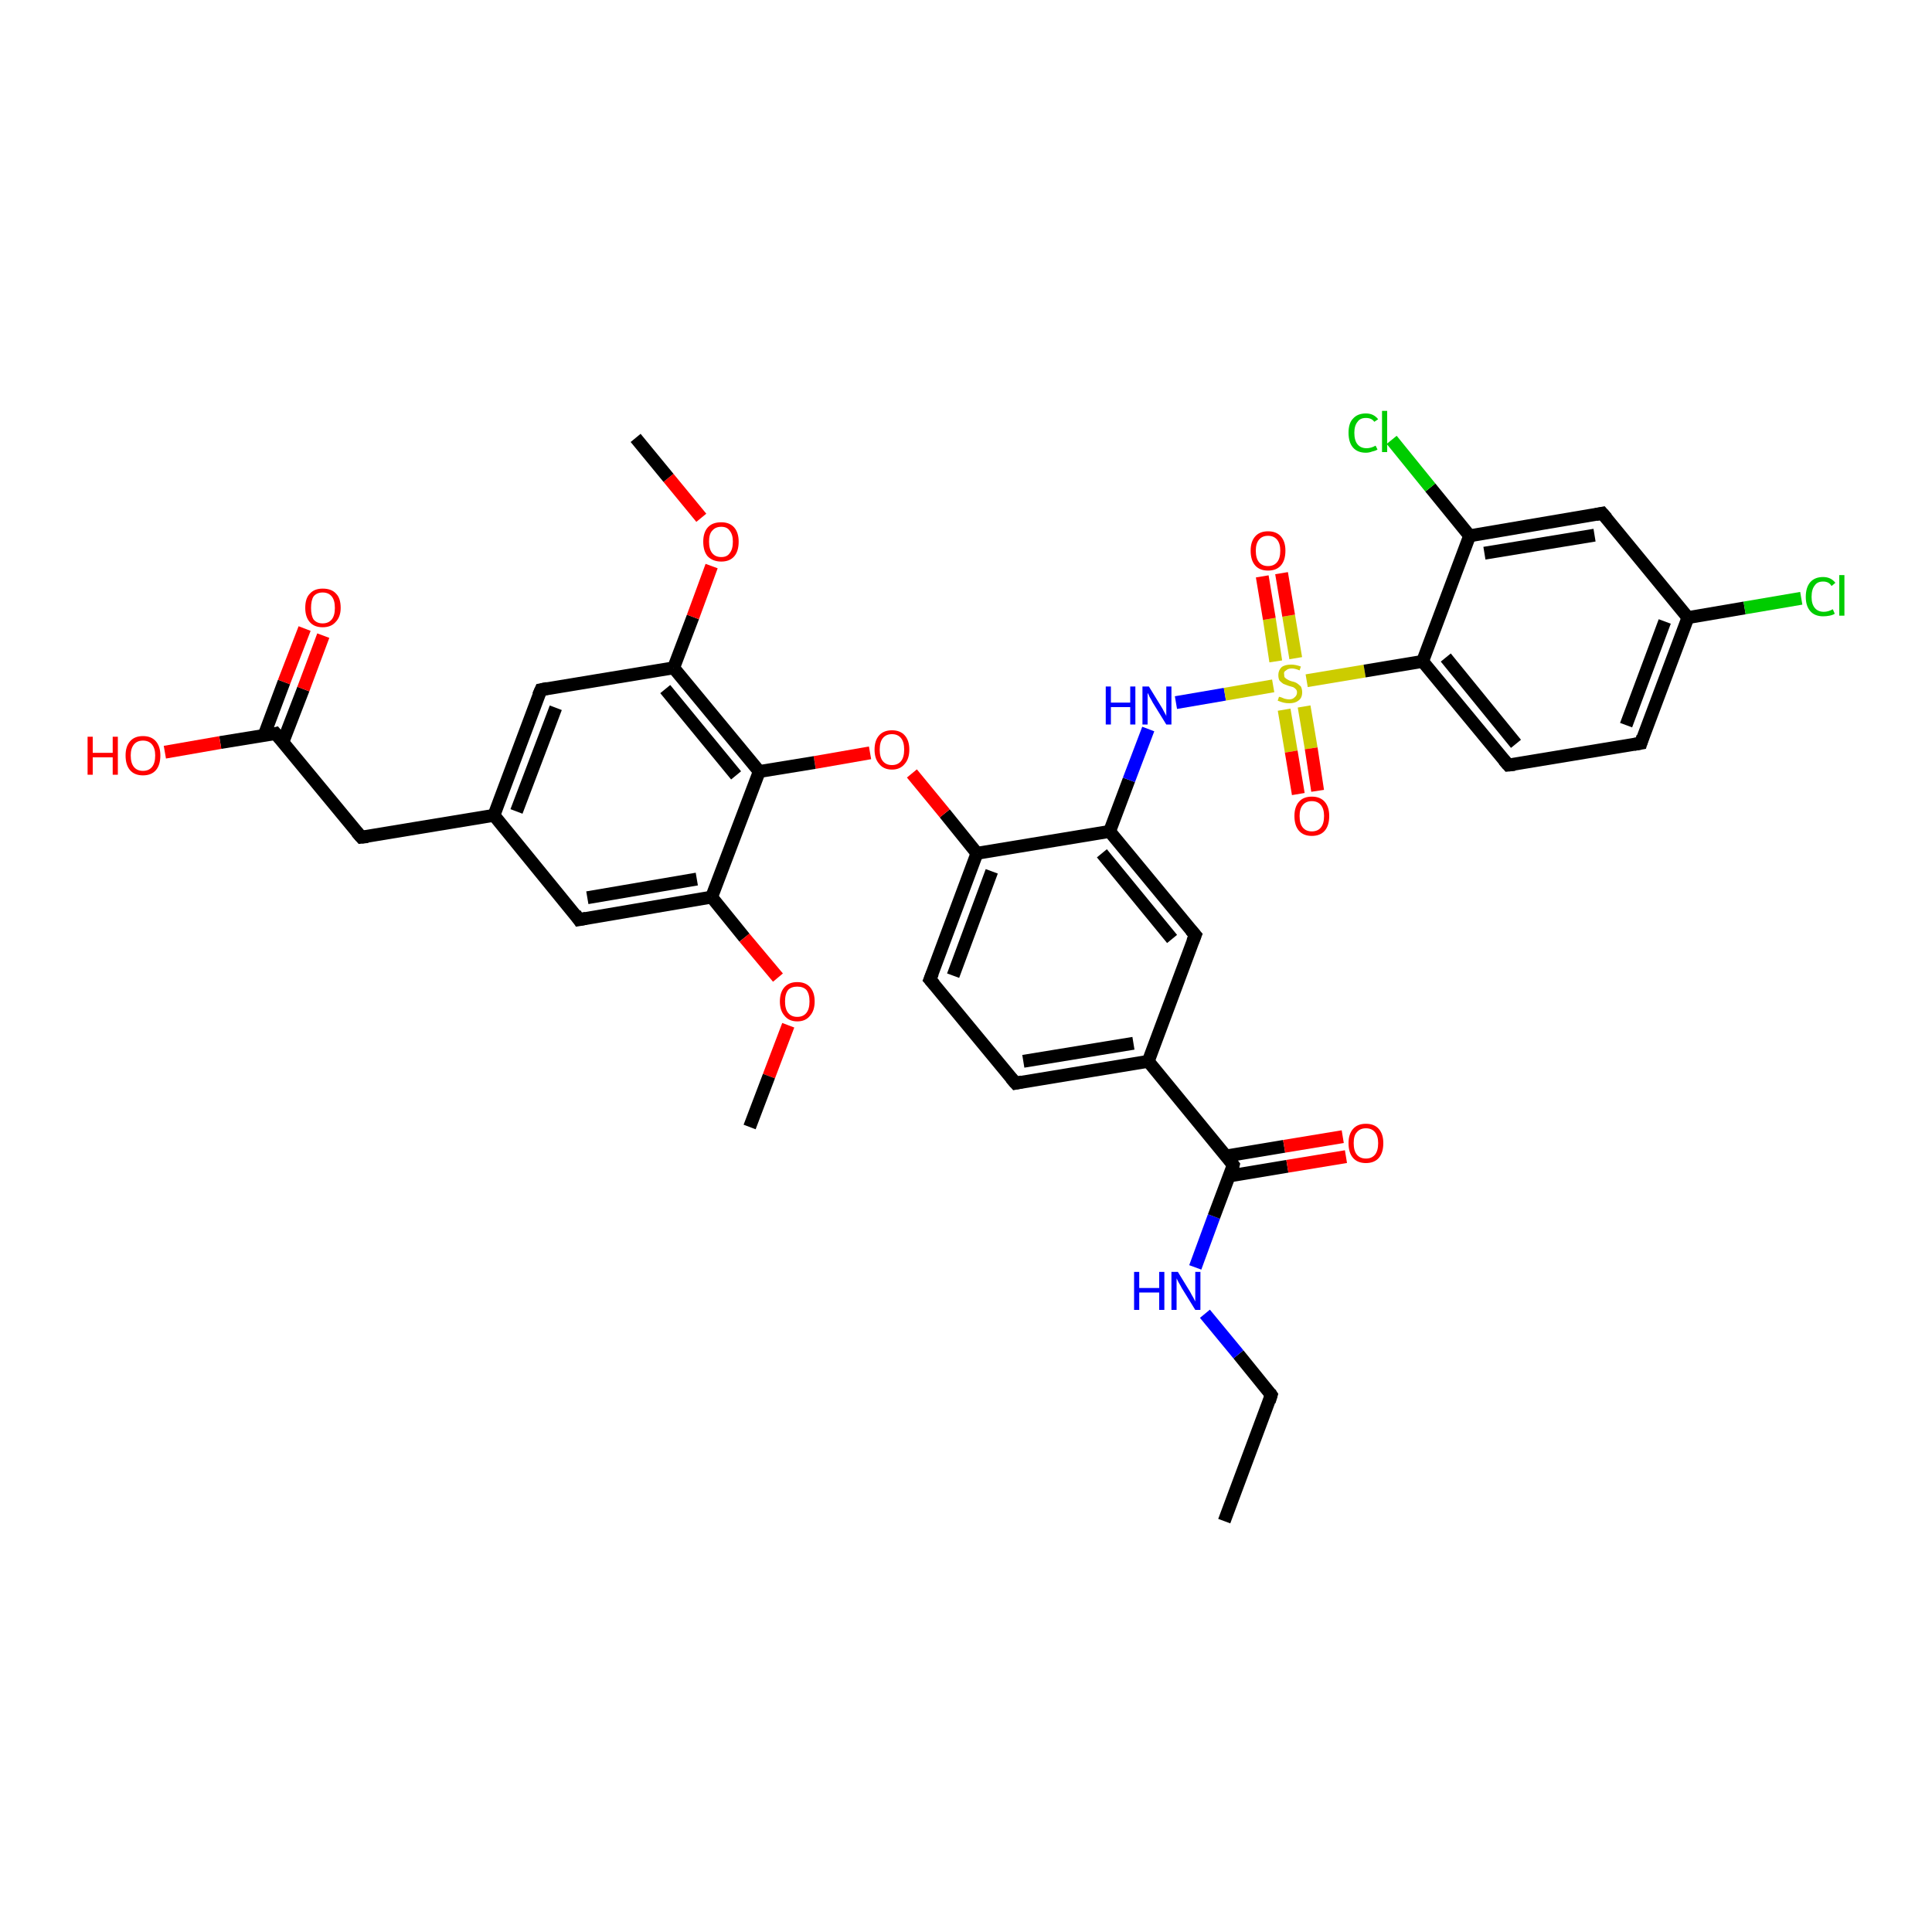<?xml version='1.0' encoding='iso-8859-1'?>
<svg version='1.1' baseProfile='full'
              xmlns='http://www.w3.org/2000/svg'
                      xmlns:rdkit='http://www.rdkit.org/xml'
                      xmlns:xlink='http://www.w3.org/1999/xlink'
                  xml:space='preserve'
width='300px' height='300px' viewBox='0 0 300 300'>
<!-- END OF HEADER -->
<rect style='opacity:1.0;fill:#FFFFFF;stroke:none' width='300.0' height='300.0' x='0.0' y='0.0'> </rect>
<path class='bond-0 atom-0 atom-1' d='M 190.1,236.2 L 197.4,216.6' style='fill:none;fill-rule:evenodd;stroke:#000000;stroke-width:2.0px;stroke-linecap:butt;stroke-linejoin:miter;stroke-opacity:1' />
<path class='bond-1 atom-1 atom-2' d='M 197.4,216.6 L 192.3,210.3' style='fill:none;fill-rule:evenodd;stroke:#000000;stroke-width:2.0px;stroke-linecap:butt;stroke-linejoin:miter;stroke-opacity:1' />
<path class='bond-1 atom-1 atom-2' d='M 192.3,210.3 L 187.1,204.0' style='fill:none;fill-rule:evenodd;stroke:#0000FF;stroke-width:2.0px;stroke-linecap:butt;stroke-linejoin:miter;stroke-opacity:1' />
<path class='bond-2 atom-2 atom-3' d='M 185.6,196.8 L 188.5,188.9' style='fill:none;fill-rule:evenodd;stroke:#0000FF;stroke-width:2.0px;stroke-linecap:butt;stroke-linejoin:miter;stroke-opacity:1' />
<path class='bond-2 atom-2 atom-3' d='M 188.5,188.9 L 191.5,180.9' style='fill:none;fill-rule:evenodd;stroke:#000000;stroke-width:2.0px;stroke-linecap:butt;stroke-linejoin:miter;stroke-opacity:1' />
<path class='bond-3 atom-3 atom-4' d='M 190.9,182.6 L 199.9,181.1' style='fill:none;fill-rule:evenodd;stroke:#000000;stroke-width:2.0px;stroke-linecap:butt;stroke-linejoin:miter;stroke-opacity:1' />
<path class='bond-3 atom-3 atom-4' d='M 199.9,181.1 L 209.0,179.6' style='fill:none;fill-rule:evenodd;stroke:#FF0000;stroke-width:2.0px;stroke-linecap:butt;stroke-linejoin:miter;stroke-opacity:1' />
<path class='bond-3 atom-3 atom-4' d='M 190.4,179.5 L 199.4,178.0' style='fill:none;fill-rule:evenodd;stroke:#000000;stroke-width:2.0px;stroke-linecap:butt;stroke-linejoin:miter;stroke-opacity:1' />
<path class='bond-3 atom-3 atom-4' d='M 199.4,178.0 L 208.5,176.5' style='fill:none;fill-rule:evenodd;stroke:#FF0000;stroke-width:2.0px;stroke-linecap:butt;stroke-linejoin:miter;stroke-opacity:1' />
<path class='bond-4 atom-3 atom-5' d='M 191.5,180.9 L 178.3,164.8' style='fill:none;fill-rule:evenodd;stroke:#000000;stroke-width:2.0px;stroke-linecap:butt;stroke-linejoin:miter;stroke-opacity:1' />
<path class='bond-5 atom-5 atom-6' d='M 178.3,164.8 L 157.7,168.2' style='fill:none;fill-rule:evenodd;stroke:#000000;stroke-width:2.0px;stroke-linecap:butt;stroke-linejoin:miter;stroke-opacity:1' />
<path class='bond-5 atom-5 atom-6' d='M 176.0,162.0 L 158.9,164.8' style='fill:none;fill-rule:evenodd;stroke:#000000;stroke-width:2.0px;stroke-linecap:butt;stroke-linejoin:miter;stroke-opacity:1' />
<path class='bond-6 atom-6 atom-7' d='M 157.7,168.2 L 144.4,152.1' style='fill:none;fill-rule:evenodd;stroke:#000000;stroke-width:2.0px;stroke-linecap:butt;stroke-linejoin:miter;stroke-opacity:1' />
<path class='bond-7 atom-7 atom-8' d='M 144.4,152.1 L 151.7,132.5' style='fill:none;fill-rule:evenodd;stroke:#000000;stroke-width:2.0px;stroke-linecap:butt;stroke-linejoin:miter;stroke-opacity:1' />
<path class='bond-7 atom-7 atom-8' d='M 148.0,151.5 L 154.0,135.3' style='fill:none;fill-rule:evenodd;stroke:#000000;stroke-width:2.0px;stroke-linecap:butt;stroke-linejoin:miter;stroke-opacity:1' />
<path class='bond-8 atom-8 atom-9' d='M 151.7,132.5 L 146.7,126.3' style='fill:none;fill-rule:evenodd;stroke:#000000;stroke-width:2.0px;stroke-linecap:butt;stroke-linejoin:miter;stroke-opacity:1' />
<path class='bond-8 atom-8 atom-9' d='M 146.7,126.3 L 141.6,120.1' style='fill:none;fill-rule:evenodd;stroke:#FF0000;stroke-width:2.0px;stroke-linecap:butt;stroke-linejoin:miter;stroke-opacity:1' />
<path class='bond-9 atom-9 atom-10' d='M 135.1,116.9 L 126.5,118.4' style='fill:none;fill-rule:evenodd;stroke:#FF0000;stroke-width:2.0px;stroke-linecap:butt;stroke-linejoin:miter;stroke-opacity:1' />
<path class='bond-9 atom-9 atom-10' d='M 126.5,118.4 L 117.9,119.8' style='fill:none;fill-rule:evenodd;stroke:#000000;stroke-width:2.0px;stroke-linecap:butt;stroke-linejoin:miter;stroke-opacity:1' />
<path class='bond-10 atom-10 atom-11' d='M 117.9,119.8 L 104.6,103.7' style='fill:none;fill-rule:evenodd;stroke:#000000;stroke-width:2.0px;stroke-linecap:butt;stroke-linejoin:miter;stroke-opacity:1' />
<path class='bond-10 atom-10 atom-11' d='M 114.3,120.4 L 103.3,107.0' style='fill:none;fill-rule:evenodd;stroke:#000000;stroke-width:2.0px;stroke-linecap:butt;stroke-linejoin:miter;stroke-opacity:1' />
<path class='bond-11 atom-11 atom-12' d='M 104.6,103.7 L 107.6,95.8' style='fill:none;fill-rule:evenodd;stroke:#000000;stroke-width:2.0px;stroke-linecap:butt;stroke-linejoin:miter;stroke-opacity:1' />
<path class='bond-11 atom-11 atom-12' d='M 107.6,95.8 L 110.5,87.9' style='fill:none;fill-rule:evenodd;stroke:#FF0000;stroke-width:2.0px;stroke-linecap:butt;stroke-linejoin:miter;stroke-opacity:1' />
<path class='bond-12 atom-12 atom-13' d='M 108.9,80.4 L 103.8,74.2' style='fill:none;fill-rule:evenodd;stroke:#FF0000;stroke-width:2.0px;stroke-linecap:butt;stroke-linejoin:miter;stroke-opacity:1' />
<path class='bond-12 atom-12 atom-13' d='M 103.8,74.2 L 98.7,68.0' style='fill:none;fill-rule:evenodd;stroke:#000000;stroke-width:2.0px;stroke-linecap:butt;stroke-linejoin:miter;stroke-opacity:1' />
<path class='bond-13 atom-11 atom-14' d='M 104.6,103.7 L 84.0,107.1' style='fill:none;fill-rule:evenodd;stroke:#000000;stroke-width:2.0px;stroke-linecap:butt;stroke-linejoin:miter;stroke-opacity:1' />
<path class='bond-14 atom-14 atom-15' d='M 84.0,107.1 L 76.7,126.6' style='fill:none;fill-rule:evenodd;stroke:#000000;stroke-width:2.0px;stroke-linecap:butt;stroke-linejoin:miter;stroke-opacity:1' />
<path class='bond-14 atom-14 atom-15' d='M 86.3,109.9 L 80.2,126.0' style='fill:none;fill-rule:evenodd;stroke:#000000;stroke-width:2.0px;stroke-linecap:butt;stroke-linejoin:miter;stroke-opacity:1' />
<path class='bond-15 atom-15 atom-16' d='M 76.7,126.6 L 56.1,130.0' style='fill:none;fill-rule:evenodd;stroke:#000000;stroke-width:2.0px;stroke-linecap:butt;stroke-linejoin:miter;stroke-opacity:1' />
<path class='bond-16 atom-16 atom-17' d='M 56.1,130.0 L 42.8,113.9' style='fill:none;fill-rule:evenodd;stroke:#000000;stroke-width:2.0px;stroke-linecap:butt;stroke-linejoin:miter;stroke-opacity:1' />
<path class='bond-17 atom-17 atom-18' d='M 42.8,113.9 L 34.2,115.3' style='fill:none;fill-rule:evenodd;stroke:#000000;stroke-width:2.0px;stroke-linecap:butt;stroke-linejoin:miter;stroke-opacity:1' />
<path class='bond-17 atom-17 atom-18' d='M 34.2,115.3 L 25.6,116.8' style='fill:none;fill-rule:evenodd;stroke:#FF0000;stroke-width:2.0px;stroke-linecap:butt;stroke-linejoin:miter;stroke-opacity:1' />
<path class='bond-18 atom-17 atom-19' d='M 43.9,115.3 L 47.1,107.0' style='fill:none;fill-rule:evenodd;stroke:#000000;stroke-width:2.0px;stroke-linecap:butt;stroke-linejoin:miter;stroke-opacity:1' />
<path class='bond-18 atom-17 atom-19' d='M 47.1,107.0 L 50.2,98.7' style='fill:none;fill-rule:evenodd;stroke:#FF0000;stroke-width:2.0px;stroke-linecap:butt;stroke-linejoin:miter;stroke-opacity:1' />
<path class='bond-18 atom-17 atom-19' d='M 41.0,114.2 L 44.1,105.9' style='fill:none;fill-rule:evenodd;stroke:#000000;stroke-width:2.0px;stroke-linecap:butt;stroke-linejoin:miter;stroke-opacity:1' />
<path class='bond-18 atom-17 atom-19' d='M 44.1,105.9 L 47.3,97.6' style='fill:none;fill-rule:evenodd;stroke:#FF0000;stroke-width:2.0px;stroke-linecap:butt;stroke-linejoin:miter;stroke-opacity:1' />
<path class='bond-19 atom-15 atom-20' d='M 76.7,126.6 L 89.9,142.8' style='fill:none;fill-rule:evenodd;stroke:#000000;stroke-width:2.0px;stroke-linecap:butt;stroke-linejoin:miter;stroke-opacity:1' />
<path class='bond-20 atom-20 atom-21' d='M 89.9,142.8 L 110.5,139.3' style='fill:none;fill-rule:evenodd;stroke:#000000;stroke-width:2.0px;stroke-linecap:butt;stroke-linejoin:miter;stroke-opacity:1' />
<path class='bond-20 atom-20 atom-21' d='M 91.2,139.4 L 108.2,136.5' style='fill:none;fill-rule:evenodd;stroke:#000000;stroke-width:2.0px;stroke-linecap:butt;stroke-linejoin:miter;stroke-opacity:1' />
<path class='bond-21 atom-21 atom-22' d='M 110.5,139.3 L 115.6,145.6' style='fill:none;fill-rule:evenodd;stroke:#000000;stroke-width:2.0px;stroke-linecap:butt;stroke-linejoin:miter;stroke-opacity:1' />
<path class='bond-21 atom-21 atom-22' d='M 115.6,145.6 L 120.8,151.8' style='fill:none;fill-rule:evenodd;stroke:#FF0000;stroke-width:2.0px;stroke-linecap:butt;stroke-linejoin:miter;stroke-opacity:1' />
<path class='bond-22 atom-22 atom-23' d='M 122.4,159.2 L 119.4,167.1' style='fill:none;fill-rule:evenodd;stroke:#FF0000;stroke-width:2.0px;stroke-linecap:butt;stroke-linejoin:miter;stroke-opacity:1' />
<path class='bond-22 atom-22 atom-23' d='M 119.4,167.1 L 116.4,175.0' style='fill:none;fill-rule:evenodd;stroke:#000000;stroke-width:2.0px;stroke-linecap:butt;stroke-linejoin:miter;stroke-opacity:1' />
<path class='bond-23 atom-8 atom-24' d='M 151.7,132.5 L 172.3,129.1' style='fill:none;fill-rule:evenodd;stroke:#000000;stroke-width:2.0px;stroke-linecap:butt;stroke-linejoin:miter;stroke-opacity:1' />
<path class='bond-24 atom-24 atom-25' d='M 172.3,129.1 L 175.3,121.1' style='fill:none;fill-rule:evenodd;stroke:#000000;stroke-width:2.0px;stroke-linecap:butt;stroke-linejoin:miter;stroke-opacity:1' />
<path class='bond-24 atom-24 atom-25' d='M 175.3,121.1 L 178.3,113.2' style='fill:none;fill-rule:evenodd;stroke:#0000FF;stroke-width:2.0px;stroke-linecap:butt;stroke-linejoin:miter;stroke-opacity:1' />
<path class='bond-25 atom-25 atom-26' d='M 182.6,109.1 L 190.2,107.8' style='fill:none;fill-rule:evenodd;stroke:#0000FF;stroke-width:2.0px;stroke-linecap:butt;stroke-linejoin:miter;stroke-opacity:1' />
<path class='bond-25 atom-25 atom-26' d='M 190.2,107.8 L 197.7,106.5' style='fill:none;fill-rule:evenodd;stroke:#CCCC00;stroke-width:2.0px;stroke-linecap:butt;stroke-linejoin:miter;stroke-opacity:1' />
<path class='bond-26 atom-26 atom-27' d='M 199.4,110.2 L 200.5,116.7' style='fill:none;fill-rule:evenodd;stroke:#CCCC00;stroke-width:2.0px;stroke-linecap:butt;stroke-linejoin:miter;stroke-opacity:1' />
<path class='bond-26 atom-26 atom-27' d='M 200.5,116.7 L 201.6,123.3' style='fill:none;fill-rule:evenodd;stroke:#FF0000;stroke-width:2.0px;stroke-linecap:butt;stroke-linejoin:miter;stroke-opacity:1' />
<path class='bond-26 atom-26 atom-27' d='M 202.5,109.7 L 203.6,116.2' style='fill:none;fill-rule:evenodd;stroke:#CCCC00;stroke-width:2.0px;stroke-linecap:butt;stroke-linejoin:miter;stroke-opacity:1' />
<path class='bond-26 atom-26 atom-27' d='M 203.6,116.2 L 204.6,122.8' style='fill:none;fill-rule:evenodd;stroke:#FF0000;stroke-width:2.0px;stroke-linecap:butt;stroke-linejoin:miter;stroke-opacity:1' />
<path class='bond-27 atom-26 atom-28' d='M 201.2,102.2 L 200.1,95.6' style='fill:none;fill-rule:evenodd;stroke:#CCCC00;stroke-width:2.0px;stroke-linecap:butt;stroke-linejoin:miter;stroke-opacity:1' />
<path class='bond-27 atom-26 atom-28' d='M 200.1,95.6 L 199.0,89.0' style='fill:none;fill-rule:evenodd;stroke:#FF0000;stroke-width:2.0px;stroke-linecap:butt;stroke-linejoin:miter;stroke-opacity:1' />
<path class='bond-27 atom-26 atom-28' d='M 198.1,102.7 L 197.1,96.1' style='fill:none;fill-rule:evenodd;stroke:#CCCC00;stroke-width:2.0px;stroke-linecap:butt;stroke-linejoin:miter;stroke-opacity:1' />
<path class='bond-27 atom-26 atom-28' d='M 197.1,96.1 L 196.0,89.5' style='fill:none;fill-rule:evenodd;stroke:#FF0000;stroke-width:2.0px;stroke-linecap:butt;stroke-linejoin:miter;stroke-opacity:1' />
<path class='bond-28 atom-26 atom-29' d='M 202.9,105.7 L 211.9,104.2' style='fill:none;fill-rule:evenodd;stroke:#CCCC00;stroke-width:2.0px;stroke-linecap:butt;stroke-linejoin:miter;stroke-opacity:1' />
<path class='bond-28 atom-26 atom-29' d='M 211.9,104.2 L 220.9,102.7' style='fill:none;fill-rule:evenodd;stroke:#000000;stroke-width:2.0px;stroke-linecap:butt;stroke-linejoin:miter;stroke-opacity:1' />
<path class='bond-29 atom-29 atom-30' d='M 220.9,102.7 L 234.2,118.8' style='fill:none;fill-rule:evenodd;stroke:#000000;stroke-width:2.0px;stroke-linecap:butt;stroke-linejoin:miter;stroke-opacity:1' />
<path class='bond-29 atom-29 atom-30' d='M 224.5,102.1 L 235.4,115.5' style='fill:none;fill-rule:evenodd;stroke:#000000;stroke-width:2.0px;stroke-linecap:butt;stroke-linejoin:miter;stroke-opacity:1' />
<path class='bond-30 atom-30 atom-31' d='M 234.2,118.8 L 254.8,115.4' style='fill:none;fill-rule:evenodd;stroke:#000000;stroke-width:2.0px;stroke-linecap:butt;stroke-linejoin:miter;stroke-opacity:1' />
<path class='bond-31 atom-31 atom-32' d='M 254.8,115.4 L 262.1,95.9' style='fill:none;fill-rule:evenodd;stroke:#000000;stroke-width:2.0px;stroke-linecap:butt;stroke-linejoin:miter;stroke-opacity:1' />
<path class='bond-31 atom-31 atom-32' d='M 252.5,112.6 L 258.5,96.5' style='fill:none;fill-rule:evenodd;stroke:#000000;stroke-width:2.0px;stroke-linecap:butt;stroke-linejoin:miter;stroke-opacity:1' />
<path class='bond-32 atom-32 atom-33' d='M 262.1,95.9 L 270.9,94.4' style='fill:none;fill-rule:evenodd;stroke:#000000;stroke-width:2.0px;stroke-linecap:butt;stroke-linejoin:miter;stroke-opacity:1' />
<path class='bond-32 atom-32 atom-33' d='M 270.9,94.4 L 279.7,92.9' style='fill:none;fill-rule:evenodd;stroke:#00CC00;stroke-width:2.0px;stroke-linecap:butt;stroke-linejoin:miter;stroke-opacity:1' />
<path class='bond-33 atom-32 atom-34' d='M 262.1,95.9 L 248.8,79.7' style='fill:none;fill-rule:evenodd;stroke:#000000;stroke-width:2.0px;stroke-linecap:butt;stroke-linejoin:miter;stroke-opacity:1' />
<path class='bond-34 atom-34 atom-35' d='M 248.8,79.7 L 228.2,83.2' style='fill:none;fill-rule:evenodd;stroke:#000000;stroke-width:2.0px;stroke-linecap:butt;stroke-linejoin:miter;stroke-opacity:1' />
<path class='bond-34 atom-34 atom-35' d='M 247.6,83.1 L 230.5,85.9' style='fill:none;fill-rule:evenodd;stroke:#000000;stroke-width:2.0px;stroke-linecap:butt;stroke-linejoin:miter;stroke-opacity:1' />
<path class='bond-35 atom-35 atom-36' d='M 228.2,83.2 L 222.1,75.7' style='fill:none;fill-rule:evenodd;stroke:#000000;stroke-width:2.0px;stroke-linecap:butt;stroke-linejoin:miter;stroke-opacity:1' />
<path class='bond-35 atom-35 atom-36' d='M 222.1,75.7 L 216.1,68.3' style='fill:none;fill-rule:evenodd;stroke:#00CC00;stroke-width:2.0px;stroke-linecap:butt;stroke-linejoin:miter;stroke-opacity:1' />
<path class='bond-36 atom-24 atom-37' d='M 172.3,129.1 L 185.6,145.2' style='fill:none;fill-rule:evenodd;stroke:#000000;stroke-width:2.0px;stroke-linecap:butt;stroke-linejoin:miter;stroke-opacity:1' />
<path class='bond-36 atom-24 atom-37' d='M 171.1,132.5 L 182.0,145.8' style='fill:none;fill-rule:evenodd;stroke:#000000;stroke-width:2.0px;stroke-linecap:butt;stroke-linejoin:miter;stroke-opacity:1' />
<path class='bond-37 atom-37 atom-5' d='M 185.6,145.2 L 178.3,164.8' style='fill:none;fill-rule:evenodd;stroke:#000000;stroke-width:2.0px;stroke-linecap:butt;stroke-linejoin:miter;stroke-opacity:1' />
<path class='bond-38 atom-21 atom-10' d='M 110.5,139.3 L 117.9,119.8' style='fill:none;fill-rule:evenodd;stroke:#000000;stroke-width:2.0px;stroke-linecap:butt;stroke-linejoin:miter;stroke-opacity:1' />
<path class='bond-39 atom-35 atom-29' d='M 228.2,83.2 L 220.9,102.7' style='fill:none;fill-rule:evenodd;stroke:#000000;stroke-width:2.0px;stroke-linecap:butt;stroke-linejoin:miter;stroke-opacity:1' />
<path d='M 197.1,217.6 L 197.4,216.6 L 197.2,216.3' style='fill:none;stroke:#000000;stroke-width:2.0px;stroke-linecap:butt;stroke-linejoin:miter;stroke-opacity:1;' />
<path d='M 191.4,181.3 L 191.5,180.9 L 190.9,180.1' style='fill:none;stroke:#000000;stroke-width:2.0px;stroke-linecap:butt;stroke-linejoin:miter;stroke-opacity:1;' />
<path d='M 158.7,168.0 L 157.7,168.2 L 157.0,167.4' style='fill:none;stroke:#000000;stroke-width:2.0px;stroke-linecap:butt;stroke-linejoin:miter;stroke-opacity:1;' />
<path d='M 145.1,152.9 L 144.4,152.1 L 144.8,151.1' style='fill:none;stroke:#000000;stroke-width:2.0px;stroke-linecap:butt;stroke-linejoin:miter;stroke-opacity:1;' />
<path d='M 85.0,106.9 L 84.0,107.1 L 83.6,108.0' style='fill:none;stroke:#000000;stroke-width:2.0px;stroke-linecap:butt;stroke-linejoin:miter;stroke-opacity:1;' />
<path d='M 57.1,129.9 L 56.1,130.0 L 55.4,129.2' style='fill:none;stroke:#000000;stroke-width:2.0px;stroke-linecap:butt;stroke-linejoin:miter;stroke-opacity:1;' />
<path d='M 43.5,114.7 L 42.8,113.9 L 42.4,114.0' style='fill:none;stroke:#000000;stroke-width:2.0px;stroke-linecap:butt;stroke-linejoin:miter;stroke-opacity:1;' />
<path d='M 89.3,141.9 L 89.9,142.8 L 91.0,142.6' style='fill:none;stroke:#000000;stroke-width:2.0px;stroke-linecap:butt;stroke-linejoin:miter;stroke-opacity:1;' />
<path d='M 233.5,118.0 L 234.2,118.8 L 235.2,118.7' style='fill:none;stroke:#000000;stroke-width:2.0px;stroke-linecap:butt;stroke-linejoin:miter;stroke-opacity:1;' />
<path d='M 253.7,115.6 L 254.8,115.4 L 255.1,114.4' style='fill:none;stroke:#000000;stroke-width:2.0px;stroke-linecap:butt;stroke-linejoin:miter;stroke-opacity:1;' />
<path d='M 249.5,80.5 L 248.8,79.7 L 247.8,79.9' style='fill:none;stroke:#000000;stroke-width:2.0px;stroke-linecap:butt;stroke-linejoin:miter;stroke-opacity:1;' />
<path d='M 184.9,144.4 L 185.6,145.2 L 185.2,146.2' style='fill:none;stroke:#000000;stroke-width:2.0px;stroke-linecap:butt;stroke-linejoin:miter;stroke-opacity:1;' />
<path class='atom-2' d='M 176.1 197.5
L 176.9 197.5
L 176.9 200.0
L 180.0 200.0
L 180.0 197.5
L 180.8 197.5
L 180.8 203.4
L 180.0 203.4
L 180.0 200.7
L 176.9 200.7
L 176.9 203.4
L 176.1 203.4
L 176.1 197.5
' fill='#0000FF'/>
<path class='atom-2' d='M 182.9 197.5
L 184.8 200.6
Q 185.0 201.0, 185.3 201.5
Q 185.6 202.1, 185.6 202.1
L 185.6 197.5
L 186.4 197.5
L 186.4 203.4
L 185.6 203.4
L 183.5 200.0
Q 183.3 199.6, 183.0 199.1
Q 182.8 198.7, 182.7 198.5
L 182.7 203.4
L 181.9 203.4
L 181.9 197.5
L 182.9 197.5
' fill='#0000FF'/>
<path class='atom-4' d='M 209.4 177.5
Q 209.4 176.1, 210.1 175.3
Q 210.8 174.5, 212.1 174.5
Q 213.4 174.5, 214.1 175.3
Q 214.8 176.1, 214.8 177.5
Q 214.8 179.0, 214.1 179.8
Q 213.4 180.6, 212.1 180.6
Q 210.8 180.6, 210.1 179.8
Q 209.4 179.0, 209.4 177.5
M 212.1 179.9
Q 213.0 179.9, 213.5 179.3
Q 214.0 178.7, 214.0 177.5
Q 214.0 176.4, 213.5 175.8
Q 213.0 175.2, 212.1 175.2
Q 211.2 175.2, 210.7 175.8
Q 210.2 176.3, 210.2 177.5
Q 210.2 178.7, 210.7 179.3
Q 211.2 179.9, 212.1 179.9
' fill='#FF0000'/>
<path class='atom-9' d='M 135.8 116.4
Q 135.8 115.0, 136.5 114.2
Q 137.2 113.4, 138.5 113.4
Q 139.8 113.4, 140.5 114.2
Q 141.2 115.0, 141.2 116.4
Q 141.2 117.8, 140.5 118.6
Q 139.8 119.5, 138.5 119.5
Q 137.2 119.5, 136.5 118.6
Q 135.8 117.8, 135.8 116.4
M 138.5 118.8
Q 139.4 118.8, 139.9 118.2
Q 140.4 117.6, 140.4 116.4
Q 140.4 115.2, 139.9 114.6
Q 139.4 114.0, 138.5 114.0
Q 137.6 114.0, 137.1 114.6
Q 136.6 115.2, 136.6 116.4
Q 136.6 117.6, 137.1 118.2
Q 137.6 118.8, 138.5 118.8
' fill='#FF0000'/>
<path class='atom-12' d='M 109.2 84.1
Q 109.2 82.7, 109.9 81.9
Q 110.6 81.1, 112.0 81.1
Q 113.3 81.1, 114.0 81.9
Q 114.7 82.7, 114.7 84.1
Q 114.7 85.6, 114.0 86.4
Q 113.3 87.2, 112.0 87.2
Q 110.7 87.2, 109.9 86.4
Q 109.2 85.6, 109.2 84.1
M 112.0 86.5
Q 112.9 86.5, 113.3 85.9
Q 113.8 85.3, 113.8 84.1
Q 113.8 83.0, 113.3 82.4
Q 112.9 81.8, 112.0 81.8
Q 111.1 81.8, 110.6 82.4
Q 110.1 82.9, 110.1 84.1
Q 110.1 85.3, 110.6 85.9
Q 111.1 86.5, 112.0 86.5
' fill='#FF0000'/>
<path class='atom-18' d='M 13.6 114.4
L 14.4 114.4
L 14.4 116.9
L 17.5 116.9
L 17.5 114.4
L 18.3 114.4
L 18.3 120.3
L 17.5 120.3
L 17.5 117.6
L 14.4 117.6
L 14.4 120.3
L 13.6 120.3
L 13.6 114.4
' fill='#FF0000'/>
<path class='atom-18' d='M 19.5 117.3
Q 19.5 115.9, 20.2 115.1
Q 20.9 114.3, 22.2 114.3
Q 23.5 114.3, 24.2 115.1
Q 24.9 115.9, 24.9 117.3
Q 24.9 118.8, 24.2 119.6
Q 23.5 120.4, 22.2 120.4
Q 20.9 120.4, 20.2 119.6
Q 19.5 118.8, 19.5 117.3
M 22.2 119.7
Q 23.1 119.7, 23.6 119.1
Q 24.1 118.5, 24.1 117.3
Q 24.1 116.2, 23.6 115.6
Q 23.1 115.0, 22.2 115.0
Q 21.3 115.0, 20.8 115.6
Q 20.3 116.2, 20.3 117.3
Q 20.3 118.5, 20.8 119.1
Q 21.3 119.7, 22.2 119.7
' fill='#FF0000'/>
<path class='atom-19' d='M 47.4 94.4
Q 47.4 92.9, 48.1 92.2
Q 48.8 91.4, 50.1 91.4
Q 51.5 91.4, 52.2 92.2
Q 52.9 92.9, 52.9 94.4
Q 52.9 95.8, 52.1 96.6
Q 51.4 97.4, 50.1 97.4
Q 48.8 97.4, 48.1 96.6
Q 47.4 95.8, 47.4 94.4
M 50.1 96.8
Q 51.0 96.8, 51.5 96.2
Q 52.0 95.6, 52.0 94.4
Q 52.0 93.2, 51.5 92.6
Q 51.0 92.0, 50.1 92.0
Q 49.2 92.0, 48.7 92.6
Q 48.3 93.2, 48.3 94.4
Q 48.3 95.6, 48.7 96.2
Q 49.2 96.8, 50.1 96.8
' fill='#FF0000'/>
<path class='atom-22' d='M 121.1 155.5
Q 121.1 154.1, 121.8 153.3
Q 122.5 152.5, 123.8 152.5
Q 125.1 152.5, 125.8 153.3
Q 126.5 154.1, 126.5 155.5
Q 126.5 156.9, 125.8 157.7
Q 125.1 158.6, 123.8 158.6
Q 122.5 158.6, 121.8 157.7
Q 121.1 156.9, 121.1 155.5
M 123.8 157.9
Q 124.7 157.9, 125.2 157.3
Q 125.7 156.7, 125.7 155.5
Q 125.7 154.3, 125.2 153.7
Q 124.7 153.2, 123.8 153.2
Q 122.9 153.2, 122.4 153.7
Q 121.9 154.3, 121.9 155.5
Q 121.9 156.7, 122.4 157.3
Q 122.9 157.9, 123.8 157.9
' fill='#FF0000'/>
<path class='atom-25' d='M 171.7 106.6
L 172.5 106.6
L 172.5 109.1
L 175.5 109.1
L 175.5 106.6
L 176.3 106.6
L 176.3 112.5
L 175.5 112.5
L 175.5 109.8
L 172.5 109.8
L 172.5 112.5
L 171.7 112.5
L 171.7 106.6
' fill='#0000FF'/>
<path class='atom-25' d='M 178.4 106.6
L 180.3 109.7
Q 180.5 110.0, 180.8 110.6
Q 181.1 111.1, 181.1 111.2
L 181.1 106.6
L 181.9 106.6
L 181.9 112.5
L 181.1 112.5
L 179.0 109.1
Q 178.8 108.7, 178.5 108.2
Q 178.3 107.7, 178.2 107.6
L 178.2 112.5
L 177.4 112.5
L 177.4 106.6
L 178.4 106.6
' fill='#0000FF'/>
<path class='atom-26' d='M 198.6 108.2
Q 198.7 108.2, 199.0 108.3
Q 199.2 108.4, 199.5 108.5
Q 199.9 108.6, 200.2 108.6
Q 200.7 108.6, 201.0 108.3
Q 201.4 108.0, 201.4 107.5
Q 201.4 107.2, 201.2 107.0
Q 201.0 106.8, 200.8 106.7
Q 200.5 106.6, 200.1 106.5
Q 199.6 106.3, 199.3 106.2
Q 199.0 106.0, 198.7 105.7
Q 198.5 105.4, 198.5 104.8
Q 198.5 104.1, 199.0 103.6
Q 199.5 103.2, 200.5 103.2
Q 201.2 103.2, 202.0 103.5
L 201.8 104.1
Q 201.1 103.8, 200.6 103.8
Q 200.0 103.8, 199.7 104.1
Q 199.3 104.3, 199.4 104.7
Q 199.4 105.1, 199.5 105.2
Q 199.7 105.4, 199.9 105.5
Q 200.2 105.7, 200.6 105.8
Q 201.1 105.9, 201.4 106.1
Q 201.7 106.3, 202.0 106.6
Q 202.2 107.0, 202.2 107.5
Q 202.2 108.4, 201.6 108.8
Q 201.1 109.2, 200.2 109.2
Q 199.7 109.2, 199.3 109.1
Q 198.9 109.0, 198.4 108.8
L 198.6 108.2
' fill='#CCCC00'/>
<path class='atom-27' d='M 201.0 126.7
Q 201.0 125.3, 201.7 124.5
Q 202.4 123.7, 203.7 123.7
Q 205.0 123.7, 205.7 124.5
Q 206.4 125.3, 206.4 126.7
Q 206.4 128.2, 205.7 129.0
Q 205.0 129.8, 203.7 129.8
Q 202.4 129.8, 201.7 129.0
Q 201.0 128.2, 201.0 126.7
M 203.7 129.1
Q 204.6 129.1, 205.1 128.5
Q 205.6 127.9, 205.6 126.7
Q 205.6 125.6, 205.1 125.0
Q 204.6 124.4, 203.7 124.4
Q 202.8 124.4, 202.3 125.0
Q 201.8 125.6, 201.8 126.7
Q 201.8 127.9, 202.3 128.5
Q 202.8 129.1, 203.7 129.1
' fill='#FF0000'/>
<path class='atom-28' d='M 194.2 85.5
Q 194.2 84.1, 194.9 83.3
Q 195.6 82.5, 196.9 82.5
Q 198.2 82.5, 198.9 83.3
Q 199.6 84.1, 199.6 85.5
Q 199.6 87.0, 198.9 87.8
Q 198.2 88.6, 196.9 88.6
Q 195.6 88.6, 194.9 87.8
Q 194.2 87.0, 194.2 85.5
M 196.9 87.9
Q 197.8 87.9, 198.3 87.3
Q 198.8 86.7, 198.8 85.5
Q 198.8 84.4, 198.3 83.8
Q 197.8 83.2, 196.9 83.2
Q 196.0 83.2, 195.5 83.8
Q 195.0 84.4, 195.0 85.5
Q 195.0 86.7, 195.5 87.3
Q 196.0 87.9, 196.9 87.9
' fill='#FF0000'/>
<path class='atom-33' d='M 280.4 92.7
Q 280.4 91.2, 281.1 90.4
Q 281.8 89.6, 283.1 89.6
Q 284.3 89.6, 285.0 90.5
L 284.4 91.0
Q 284.0 90.3, 283.1 90.3
Q 282.2 90.3, 281.8 90.9
Q 281.3 91.5, 281.3 92.7
Q 281.3 93.8, 281.8 94.4
Q 282.3 95.0, 283.2 95.0
Q 283.9 95.0, 284.6 94.6
L 284.9 95.3
Q 284.6 95.5, 284.1 95.6
Q 283.6 95.7, 283.1 95.7
Q 281.8 95.7, 281.1 94.9
Q 280.4 94.1, 280.4 92.7
' fill='#00CC00'/>
<path class='atom-33' d='M 285.6 89.3
L 286.4 89.3
L 286.4 95.6
L 285.6 95.6
L 285.6 89.3
' fill='#00CC00'/>
<path class='atom-36' d='M 209.4 67.2
Q 209.4 65.7, 210.1 65.0
Q 210.8 64.2, 212.1 64.2
Q 213.3 64.2, 214.0 65.1
L 213.4 65.5
Q 213.0 64.9, 212.1 64.9
Q 211.2 64.9, 210.8 65.5
Q 210.3 66.1, 210.3 67.2
Q 210.3 68.4, 210.8 69.0
Q 211.3 69.6, 212.2 69.6
Q 212.9 69.6, 213.6 69.2
L 213.9 69.8
Q 213.6 70.0, 213.1 70.1
Q 212.6 70.3, 212.1 70.3
Q 210.8 70.3, 210.1 69.5
Q 209.4 68.7, 209.4 67.2
' fill='#00CC00'/>
<path class='atom-36' d='M 214.6 63.8
L 215.4 63.8
L 215.4 70.2
L 214.6 70.2
L 214.6 63.8
' fill='#00CC00'/>
</svg>
